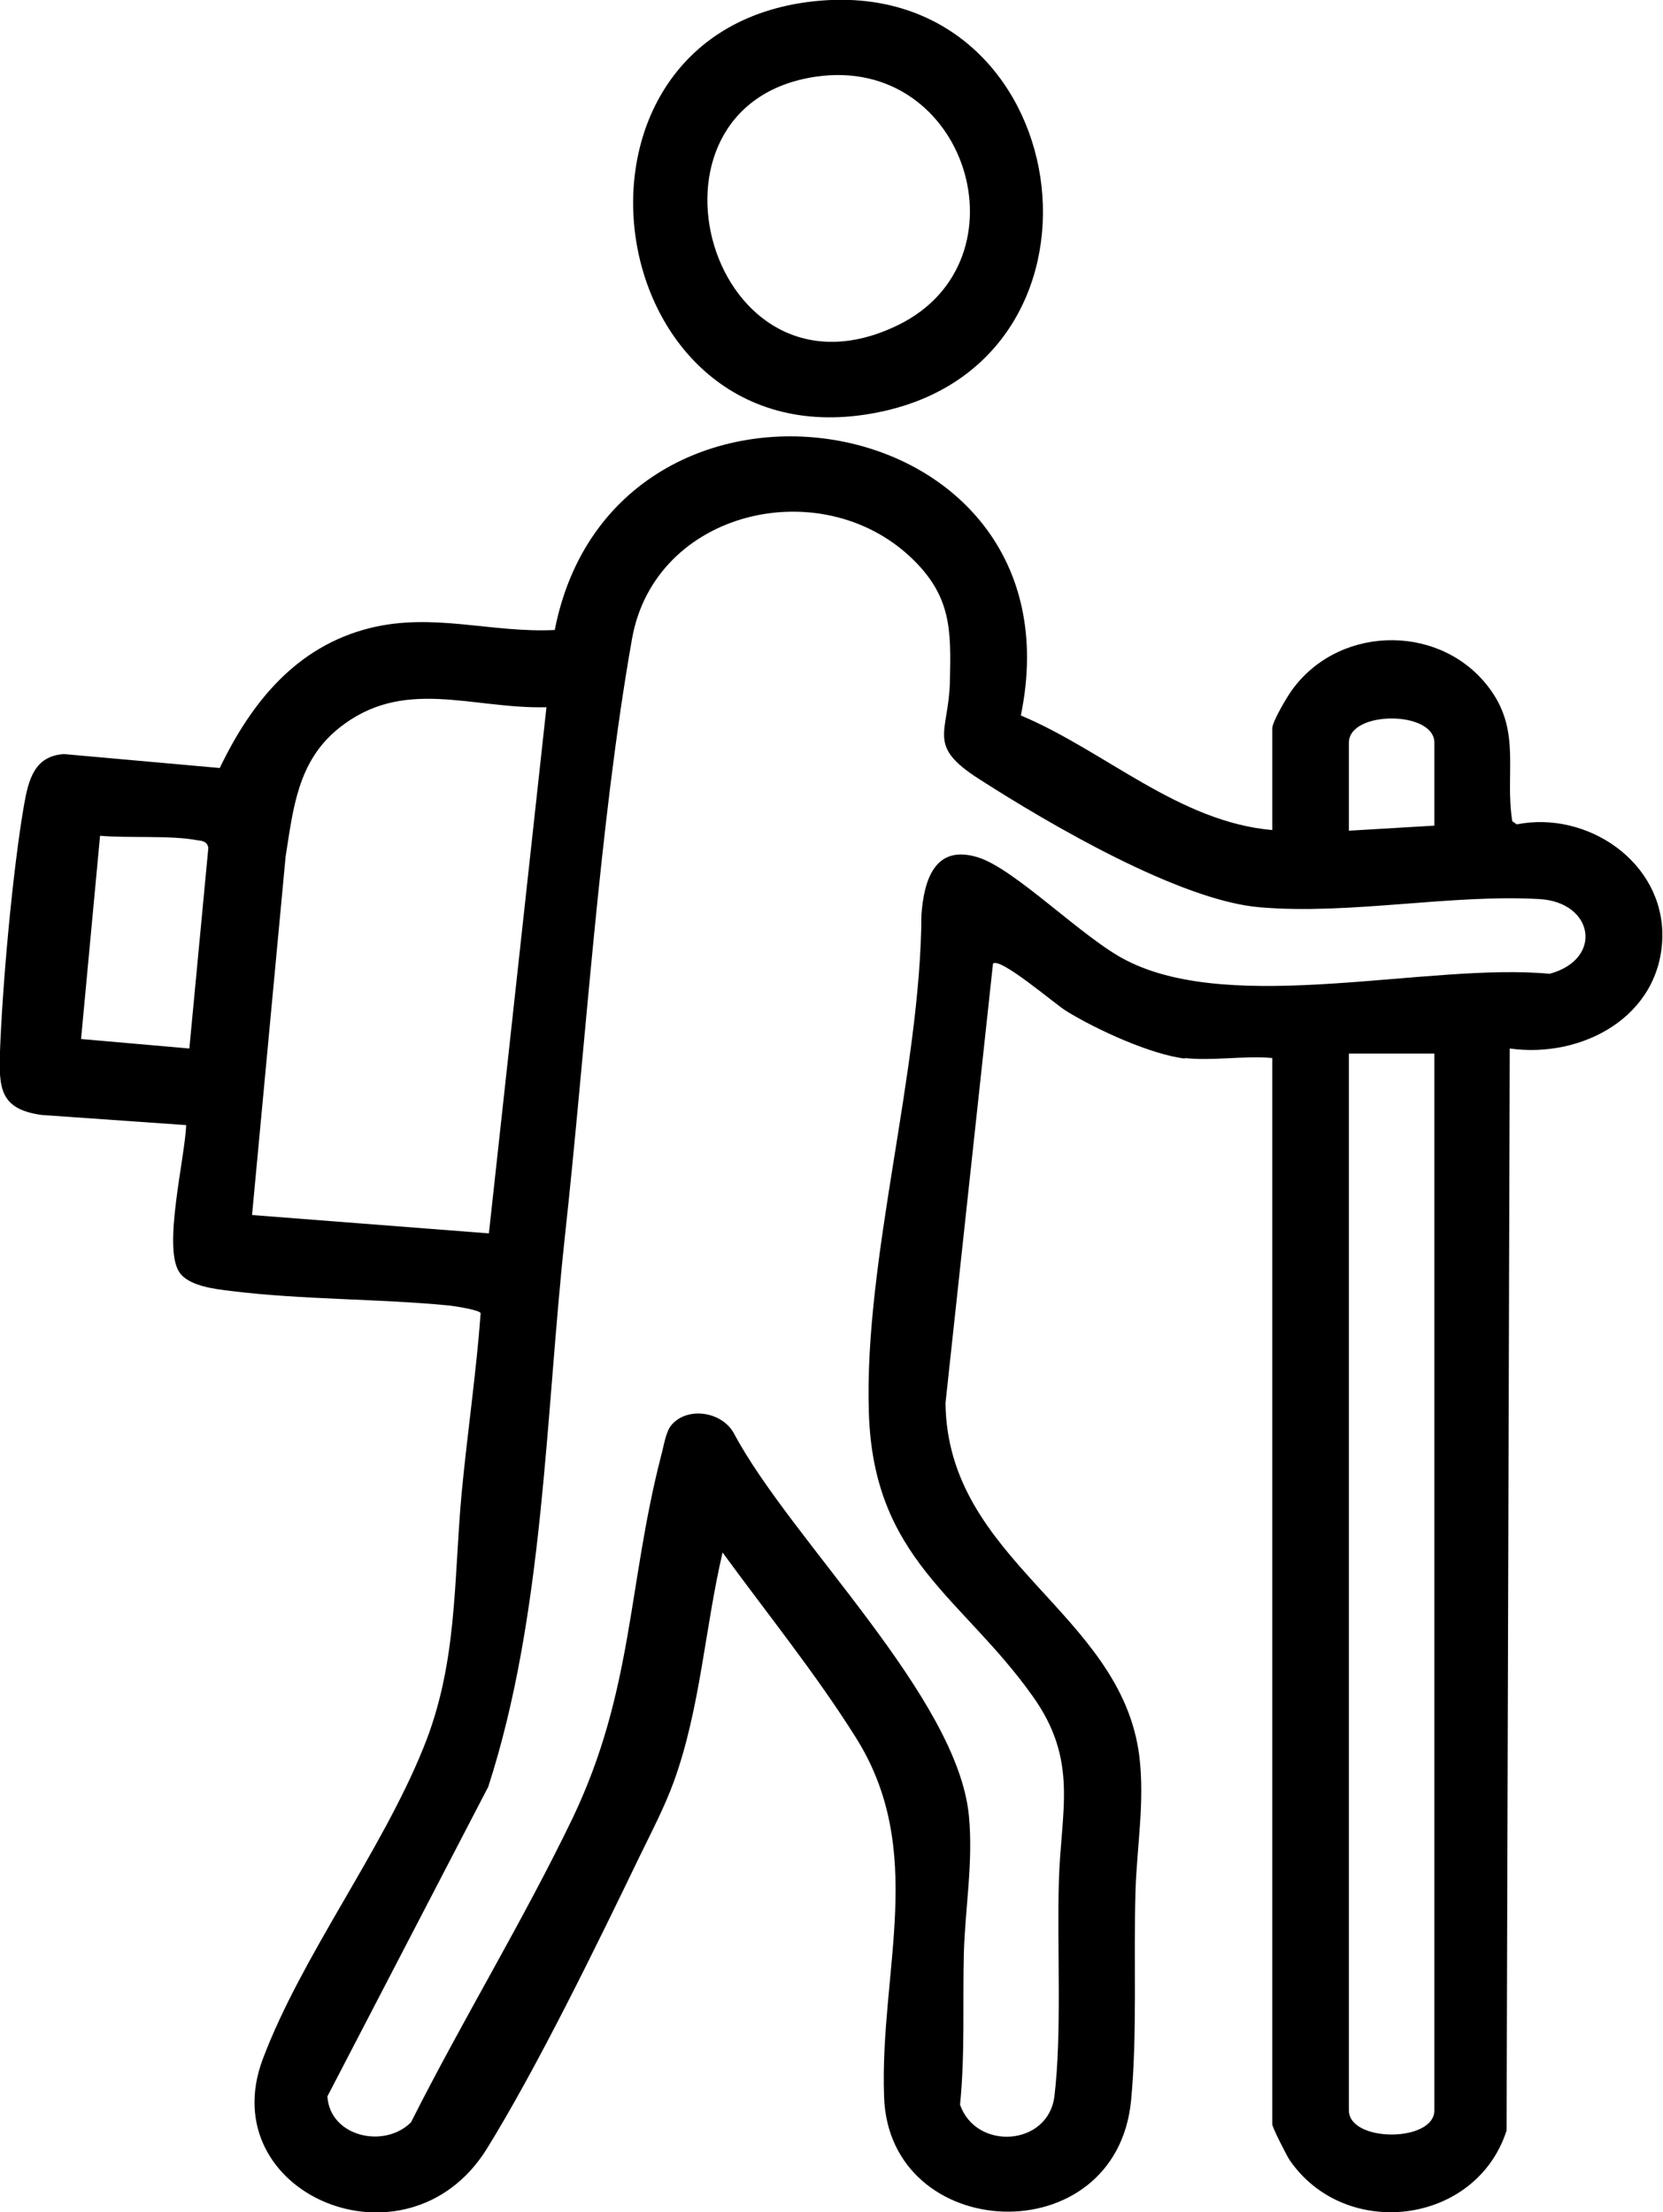 <svg viewBox="0 0 262.6 349.4" xmlns="http://www.w3.org/2000/svg" xmlns:xlink="http://www.w3.org/1999/xlink"><clipPath id="a"><path d="m0 0h262.6v349.4h-262.6z"/></clipPath><g clip-path="url(#a)"><path d="m187.2 167.2c-5.4-.6-14.1-4.6-18.8-7.5-1.8-1.1-10.5-8.6-11.6-7.5l-7.5 69.4c.3 25 27.7 33 30.6 55.7.9 7.3-.4 14.5-.6 21.5-.3 10.5.3 22.7-.7 33-2.4 24.3-38.3 22.6-39-.7-.7-20 6.9-38.9-4.6-56.9-6.3-10-13.9-19.4-20.9-29-2.8 12-3.5 24.6-7.7 36.2-1.5 4.1-3.5 7.9-5.4 11.8-6.7 13.9-16.2 33.4-24.2 46.3-12.6 20-43.3 7-35.3-14.3 6.1-16.2 18.7-32.7 25.3-49 5.5-13.4 4.8-26.3 6.1-40.4.9-9.5 2.3-18.9 3-28.4-.2-.5-4-1.1-4.9-1.2-11.2-1.1-23.3-.9-34.5-2.3-2.6-.3-6.8-.8-8.2-3-2.6-3.9.9-18 1.1-23.2l-22.8-1.6c-6.6-.9-6.8-4.2-6.6-10.1.4-10.7 2-28.5 3.8-38.9.7-3.9 1.6-7.7 6.3-8l24.6 2.2c5-10.4 12.1-19.2 23.7-22.1 10-2.5 19.2.8 29.2.3 9.4-47.9 83.9-36.6 73.6 13.5 13.3 5.6 24.9 16.8 39.7 18.1v-16.1c0-1 2.5-5.3 3.4-6.4 7.7-10.1 23.7-10 31.1.4 4.8 6.7 2.2 13.2 3.4 20.7l.7.5c11.1-2.2 23.2 5.9 23 17.8-.3 12.6-12.7 19.2-24.1 17.6l-.5 170.9c-4.8 14.9-25.5 17.5-34.3 4.6-.5-.8-2.7-5.1-2.7-5.6v-168.4c-4.4-.4-9.5.5-13.9 0m-81 58c2.5-3 8-2.2 9.9 1.3 9 16.9 35.3 41.6 37.1 60.4.7 7.3-.6 14.6-.8 21.7-.2 8 .2 15.9-.6 23.9 2.5 7.3 13.9 6.6 14.9-1.3 1.2-10 .4-23.4.7-33.8.3-11.4 3.2-19.2-4.2-29.5-11.1-15.6-25.1-21.6-25.8-44.7-.8-24.2 8.2-53.9 8.3-78.6.4-5.5 2.1-11.2 8.9-9.1 5.9 1.8 16.7 12.9 23.5 16.3 17 8.7 47.8.3 66.8 2.1 8.5-2.3 7-11.3-1.6-11.8-14-.8-29.9 2.5-44.1 1.3-12.6-1-33.4-13.2-44.3-20.2-8.5-5.4-4.9-7.2-4.7-15.5.2-8.2.2-13.5-6.1-19.5-14.3-13.6-40.5-7.5-44.1 12.8-5.2 29.4-7.3 64.3-10.6 94.4-3.1 28.6-3.3 59.7-12.1 86.9l-25.4 48.9c.4 6.4 9 8.3 13.2 4.1 8.1-16.1 17.7-31.8 25.5-48 9.6-20.1 8.7-36.7 14-57.3.4-1.4.7-3.7 1.6-4.8m-19.7-113.4c-11.9.3-22.7-4.9-32.9 3.4-6.4 5.2-7.1 12.6-8.3 20.2l-5.3 56.6 37.4 2.9 9.1-83.2zm140.2 18.7v-13.1c0-5.1-13.5-5.1-13.5 0v13.9zm-196.6 35.2 3-31.7c-.2-1-.9-1.1-1.8-1.2-4.1-.8-10.9-.3-15.3-.7l-3 32.1zm196.6.8h-13.5v166.9c0 5.1 13.5 5.1 13.5 0z"/><path d="m129.6.1c40.2-3.3 48.9 56 10.1 64.8-45.4 10.3-56-61-10.1-64.8m-.7 12c-30.6 4.4-16.7 53.8 13 39.2 20.7-10.2 10.8-42.6-13-39.2"/></g></svg>